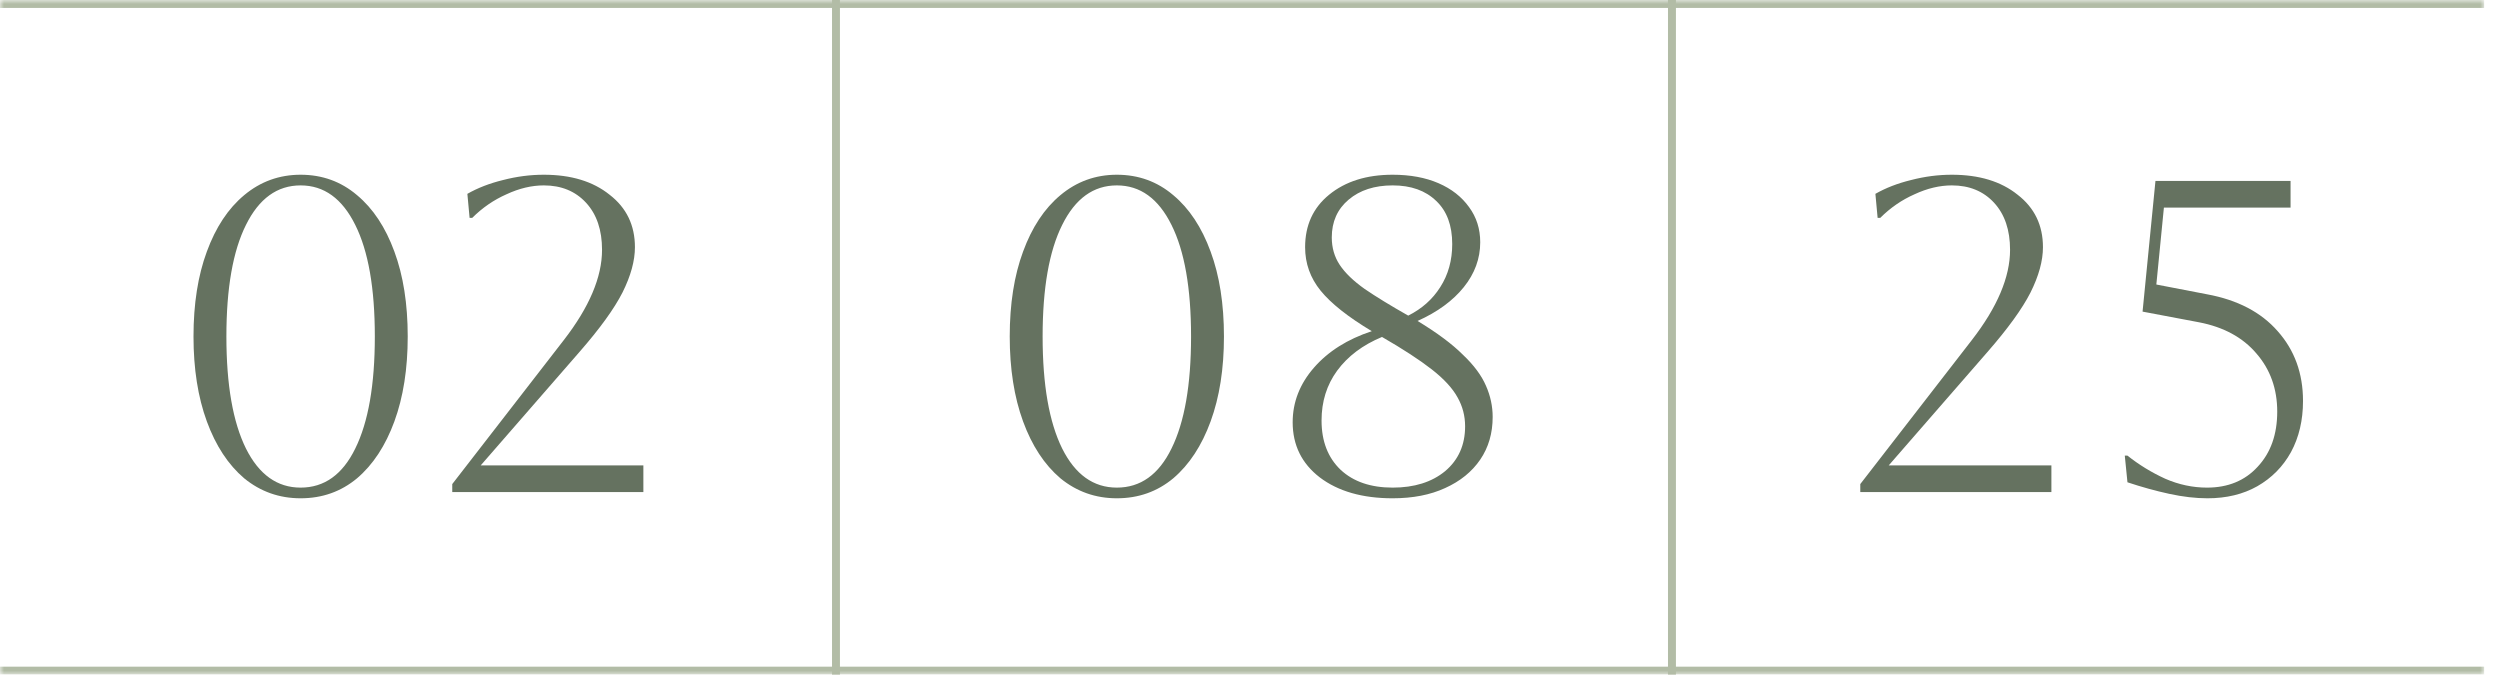 <?xml version="1.0" encoding="UTF-8"?> <svg xmlns="http://www.w3.org/2000/svg" width="315" height="85" viewBox="0 0 315 85" fill="none"><mask id="path-1-inside-1_18012_18838" fill="white"><path d="M0 0H313V85H0V0Z"></path></mask><path d="M0 0V1H313V0V-1H0V0ZM313 85V84H0V85V86H313V85Z" fill="#B2BCA6" mask="url(#path-1-inside-1_18012_18838)"></path><path d="M24.381 42.4C24.381 38.293 24.941 34.728 26.061 31.704C27.181 28.643 28.749 26.272 30.765 24.592C32.818 22.875 35.189 22.016 37.877 22.016C40.602 22.016 42.973 22.875 44.989 24.592C47.005 26.272 48.573 28.643 49.693 31.704C50.813 34.728 51.373 38.293 51.373 42.4C51.373 46.469 50.813 50.035 49.693 53.096C48.573 56.157 47.005 58.547 44.989 60.264C42.973 61.944 40.602 62.784 37.877 62.784C35.189 62.784 32.818 61.944 30.765 60.264C28.749 58.547 27.181 56.157 26.061 53.096C24.941 50.035 24.381 46.469 24.381 42.4ZM28.525 42.4C28.525 48.485 29.346 53.189 30.989 56.512C32.632 59.797 34.928 61.44 37.877 61.44C40.864 61.44 43.16 59.797 44.765 56.512C46.408 53.189 47.229 48.485 47.229 42.4C47.229 36.315 46.408 31.629 44.765 28.344C43.122 25.021 40.826 23.36 37.877 23.36C34.928 23.36 32.632 25.021 30.989 28.344C29.346 31.629 28.525 36.315 28.525 42.4ZM56.985 62V60.992L71.041 42.848C74.251 38.704 75.857 34.915 75.857 31.48C75.857 28.979 75.185 27 73.841 25.544C72.497 24.088 70.724 23.36 68.521 23.36C66.99 23.36 65.422 23.733 63.817 24.48C62.212 25.189 60.774 26.179 59.505 27.448H59.169L58.889 24.424C60.196 23.677 61.689 23.099 63.369 22.688C65.086 22.24 66.803 22.016 68.521 22.016C71.956 22.016 74.718 22.856 76.809 24.536C78.937 26.179 80.001 28.381 80.001 31.144C80.001 32.861 79.478 34.765 78.433 36.856C77.388 38.909 75.577 41.411 73.001 44.36L60.569 58.64H81.065V62H56.985Z" fill="url(#paint0_linear_18012_18838)"></path><line x1="105.333" y1="1.30152e-08" x2="105.333" y2="85" stroke="#B2BCA6"></line><path d="M127.226 42.4C127.226 38.293 127.786 34.728 128.906 31.704C130.026 28.643 131.594 26.272 133.61 24.592C135.663 22.875 138.034 22.016 140.722 22.016C143.447 22.016 145.818 22.875 147.834 24.592C149.85 26.272 151.418 28.643 152.538 31.704C153.658 34.728 154.218 38.293 154.218 42.4C154.218 46.469 153.658 50.035 152.538 53.096C151.418 56.157 149.85 58.547 147.834 60.264C145.818 61.944 143.447 62.784 140.722 62.784C138.034 62.784 135.663 61.944 133.61 60.264C131.594 58.547 130.026 56.157 128.906 53.096C127.786 50.035 127.226 46.469 127.226 42.4ZM131.37 42.4C131.37 48.485 132.191 53.189 133.834 56.512C135.477 59.797 137.773 61.44 140.722 61.44C143.709 61.44 146.005 59.797 147.61 56.512C149.253 53.189 150.074 48.485 150.074 42.4C150.074 36.315 149.253 31.629 147.61 28.344C145.967 25.021 143.671 23.36 140.722 23.36C137.773 23.36 135.477 25.021 133.834 28.344C132.191 31.629 131.37 36.315 131.37 42.4ZM188.076 52.536C188.076 54.589 187.553 56.381 186.508 57.912C185.462 59.443 183.988 60.637 182.084 61.496C180.217 62.355 178.014 62.784 175.476 62.784C171.668 62.784 168.606 61.907 166.292 60.152C164.014 58.397 162.876 56.083 162.876 53.208C162.876 50.669 163.772 48.373 165.564 46.32C167.356 44.267 169.782 42.736 172.844 41.728C169.857 39.936 167.71 38.237 166.404 36.632C165.097 35.027 164.444 33.197 164.444 31.144C164.444 28.381 165.452 26.179 167.468 24.536C169.521 22.856 172.19 22.016 175.476 22.016C177.678 22.016 179.601 22.371 181.244 23.08C182.886 23.789 184.174 24.797 185.108 26.104C186.041 27.373 186.508 28.848 186.508 30.528C186.508 32.581 185.817 34.467 184.436 36.184C183.054 37.901 181.113 39.32 178.612 40.44C181.076 41.933 182.98 43.352 184.324 44.696C185.705 46.003 186.676 47.309 187.236 48.616C187.796 49.885 188.076 51.192 188.076 52.536ZM167.804 29.912C167.804 31.219 168.14 32.376 168.812 33.384C169.484 34.392 170.529 35.4 171.948 36.408C173.366 37.379 175.196 38.499 177.436 39.768C179.153 38.909 180.497 37.715 181.468 36.184C182.476 34.616 182.98 32.805 182.98 30.752C182.98 28.4 182.308 26.589 180.964 25.32C179.62 24.013 177.79 23.36 175.476 23.36C173.198 23.36 171.35 23.957 169.932 25.152C168.513 26.347 167.804 27.933 167.804 29.912ZM166.516 52.984C166.516 55.597 167.318 57.669 168.924 59.2C170.529 60.693 172.713 61.44 175.476 61.44C178.201 61.44 180.404 60.749 182.084 59.368C183.764 57.949 184.604 56.064 184.604 53.712C184.604 52.405 184.286 51.192 183.652 50.072C183.017 48.915 181.934 47.739 180.404 46.544C178.873 45.349 176.782 43.987 174.132 42.456C171.705 43.464 169.82 44.883 168.476 46.712C167.169 48.504 166.516 50.595 166.516 52.984Z" fill="url(#paint1_linear_18012_18838)"></path><line x1="210.667" y1="1.30152e-08" x2="210.667" y2="85" stroke="#B2BCA6"></line><path d="M234.396 62V60.992L248.452 42.848C251.663 38.704 253.268 34.915 253.268 31.48C253.268 28.979 252.596 27 251.252 25.544C249.908 24.088 248.135 23.36 245.932 23.36C244.401 23.36 242.833 23.733 241.228 24.48C239.623 25.189 238.185 26.179 236.916 27.448H236.58L236.3 24.424C237.607 23.677 239.1 23.099 240.78 22.688C242.497 22.24 244.215 22.016 245.932 22.016C249.367 22.016 252.129 22.856 254.22 24.536C256.348 26.179 257.412 28.381 257.412 31.144C257.412 32.861 256.889 34.765 255.844 36.856C254.799 38.909 252.988 41.411 250.412 44.36L237.98 58.64H258.476V62H234.396ZM268.059 57.408C269.515 58.565 271.102 59.536 272.819 60.32C274.537 61.067 276.291 61.44 278.083 61.44C280.734 61.44 282.862 60.563 284.467 58.808C286.11 57.053 286.931 54.739 286.931 51.864C286.931 48.989 286.054 46.544 284.299 44.528C282.582 42.512 280.174 41.205 277.075 40.608L269.963 39.264L271.587 22.8H288.611V26.16H272.651L271.699 35.848L278.083 37.08C281.929 37.789 284.897 39.339 286.987 41.728C289.115 44.117 290.179 47.048 290.179 50.52C290.179 52.947 289.675 55.093 288.667 56.96C287.659 58.789 286.241 60.227 284.411 61.272C282.619 62.28 280.529 62.784 278.139 62.784C276.646 62.784 275.041 62.597 273.323 62.224C271.606 61.851 269.851 61.365 268.059 60.768L267.723 57.408H268.059Z" fill="url(#paint2_linear_18012_18838)"></path><defs><linearGradient id="paint0_linear_18012_18838" x1="16.958" y1="42.5" x2="45.163" y2="115.124" gradientUnits="userSpaceOnUse"><stop stop-color="#657260"></stop><stop offset="1" stop-color="#657260"></stop></linearGradient><linearGradient id="paint1_linear_18012_18838" x1="119.583" y1="42.5" x2="146.255" y2="116.459" gradientUnits="userSpaceOnUse"><stop stop-color="#657260"></stop><stop offset="1" stop-color="#657260"></stop></linearGradient><linearGradient id="paint2_linear_18012_18838" x1="228.708" y1="42.5" x2="257.565" y2="114.515" gradientUnits="userSpaceOnUse"><stop stop-color="#657260"></stop><stop offset="1" stop-color="#657260"></stop></linearGradient></defs></svg> 